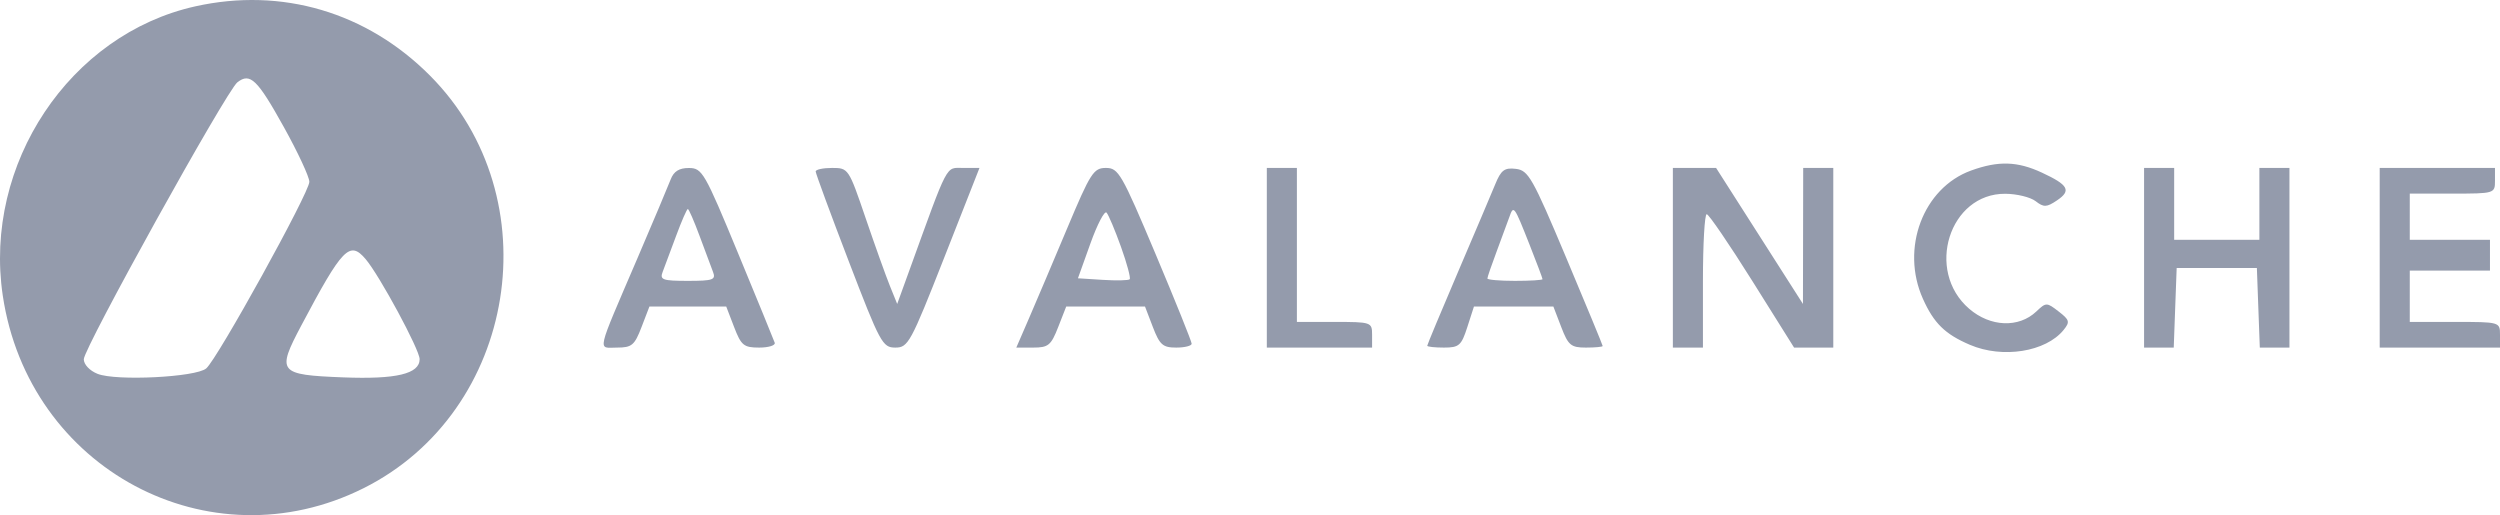<svg width="165" height="34" viewBox="0 0 165 34" fill="none" xmlns="http://www.w3.org/2000/svg">
<path fill-rule="evenodd" clip-rule="evenodd" d="M12.895 0.418C4.601 2.262 -1.108 10.833 0.182 19.503C1.885 30.955 13.8 37.319 23.994 32.222C34.142 27.149 36.41 13.051 28.376 4.986C24.209 0.803 18.602 -0.852 12.895 0.418ZM18.741 8.399C19.663 10.059 20.417 11.679 20.417 12C20.417 12.711 14.351 23.687 13.61 24.317C12.927 24.897 7.66 25.159 6.439 24.674C5.92 24.468 5.529 24.054 5.53 23.711C5.531 22.974 14.949 5.992 15.667 5.433C16.51 4.776 16.983 5.232 18.741 8.399ZM130.095 11.254C126.925 12.401 125.422 16.4 126.913 19.722C127.635 21.334 128.373 22.056 130.014 22.758C132.168 23.68 135.025 23.226 136.2 21.775C136.628 21.246 136.593 21.116 135.869 20.557C135.081 19.948 135.041 19.948 134.397 20.559C133.236 21.658 131.362 21.582 129.965 20.378C127.048 17.865 128.655 12.76 132.354 12.789C133.113 12.794 134.012 13.015 134.352 13.278C134.888 13.694 135.075 13.687 135.756 13.23C136.723 12.582 136.524 12.21 134.769 11.395C133.148 10.641 131.892 10.603 130.095 11.254ZM44.263 11.846C44.103 12.265 43.123 14.59 42.085 17.012C39.306 23.495 39.434 22.941 40.723 22.941C41.699 22.941 41.881 22.788 42.342 21.585L42.862 20.23H45.397H47.931L48.451 21.585C48.917 22.799 49.089 22.941 50.106 22.941C50.731 22.941 51.192 22.796 51.131 22.619C51.071 22.442 49.979 19.776 48.705 16.695C46.505 11.372 46.344 11.092 45.471 11.088C44.824 11.085 44.468 11.308 44.263 11.846ZM53.834 11.317C53.834 11.445 54.816 14.113 56.018 17.245C58.091 22.649 58.248 22.941 59.093 22.941C59.938 22.941 60.105 22.632 62.315 17.012L64.646 11.084H63.569C62.392 11.084 62.634 10.623 60.013 17.859L59.215 20.061L58.735 18.875C58.471 18.223 57.748 16.203 57.129 14.387C56.013 11.115 55.993 11.084 54.918 11.084C54.322 11.084 53.834 11.188 53.834 11.317ZM70.436 15.064C69.517 17.254 68.384 19.921 67.92 20.993L67.076 22.941H68.194C69.189 22.941 69.37 22.792 69.841 21.585L70.371 20.23H72.97H75.57L76.089 21.585C76.539 22.758 76.746 22.941 77.628 22.941C78.189 22.941 78.649 22.826 78.65 22.686C78.652 22.547 77.578 19.879 76.264 16.758C74.026 11.446 73.818 11.084 72.99 11.084C72.178 11.084 71.973 11.404 70.436 15.064ZM83.61 17.012V22.941H87.084H90.558V22.093C90.558 21.266 90.503 21.247 88.077 21.247H85.595V16.165V11.084H84.603H83.61V17.012ZM98.686 12.161C98.432 12.78 97.319 15.403 96.211 17.991C95.104 20.58 94.198 22.752 94.198 22.819C94.198 22.886 94.695 22.941 95.303 22.941C96.298 22.941 96.451 22.807 96.844 21.585L97.281 20.23H99.902H102.522L103.042 21.585C103.504 22.79 103.684 22.941 104.67 22.941C105.279 22.941 105.777 22.894 105.777 22.837C105.777 22.78 104.691 20.15 103.362 16.993C101.145 11.722 100.874 11.244 100.047 11.145C99.296 11.055 99.069 11.225 98.686 12.161ZM110.409 17.012V22.941H111.402H112.394V18.537C112.394 16.114 112.506 14.134 112.643 14.136C112.779 14.138 114.132 16.12 115.65 18.54L118.409 22.941H119.703H120.997V17.012V11.084H120.004H119.011L119.003 15.572L118.995 20.061L116.128 15.572L113.262 11.084H111.836H110.409V17.012ZM141.509 17.012V22.941H142.488H143.467L143.563 20.315L143.66 17.69H146.307H148.954L149.05 20.315L149.147 22.941H150.126H151.104V17.012V11.084H150.112H149.119V13.455V15.826H146.307H143.495V13.455V11.084H142.502H141.509V17.012ZM157.06 17.012V22.941H161.03H165V22.093C165 21.253 164.978 21.247 162.022 21.247H159.045V19.553V17.859H161.691H164.338V16.843V15.826H161.691H159.045V14.302V12.778H161.857C164.636 12.778 164.669 12.768 164.669 11.931V11.084H160.864H157.06V17.012ZM46.172 15.572C46.533 16.551 46.932 17.618 47.058 17.944C47.26 18.466 47.064 18.537 45.397 18.537C43.73 18.537 43.533 18.466 43.736 17.944C43.862 17.618 44.261 16.551 44.622 15.572C44.983 14.594 45.332 13.794 45.397 13.794C45.462 13.794 45.81 14.594 46.172 15.572ZM73.986 16.295C74.379 17.39 74.637 18.352 74.56 18.431C74.483 18.51 73.683 18.528 72.782 18.471L71.144 18.367L71.969 16.065C72.423 14.799 72.902 13.884 73.033 14.033C73.165 14.181 73.593 15.199 73.986 16.295ZM100.947 16.139C101.42 17.336 101.807 18.364 101.807 18.425C101.807 18.487 100.988 18.537 99.987 18.537C98.987 18.537 98.168 18.466 98.168 18.38C98.168 18.293 98.442 17.493 98.777 16.601C99.112 15.709 99.488 14.691 99.612 14.338C99.9 13.518 99.923 13.549 100.947 16.139ZM24.128 17.097C25.044 18.171 27.696 23.083 27.696 23.704C27.696 24.676 26.15 25.044 22.656 24.907C18.368 24.738 18.243 24.583 19.888 21.479C22.604 16.355 23.078 15.864 24.128 17.097Z" fill="#949BAC"/>
</svg>
